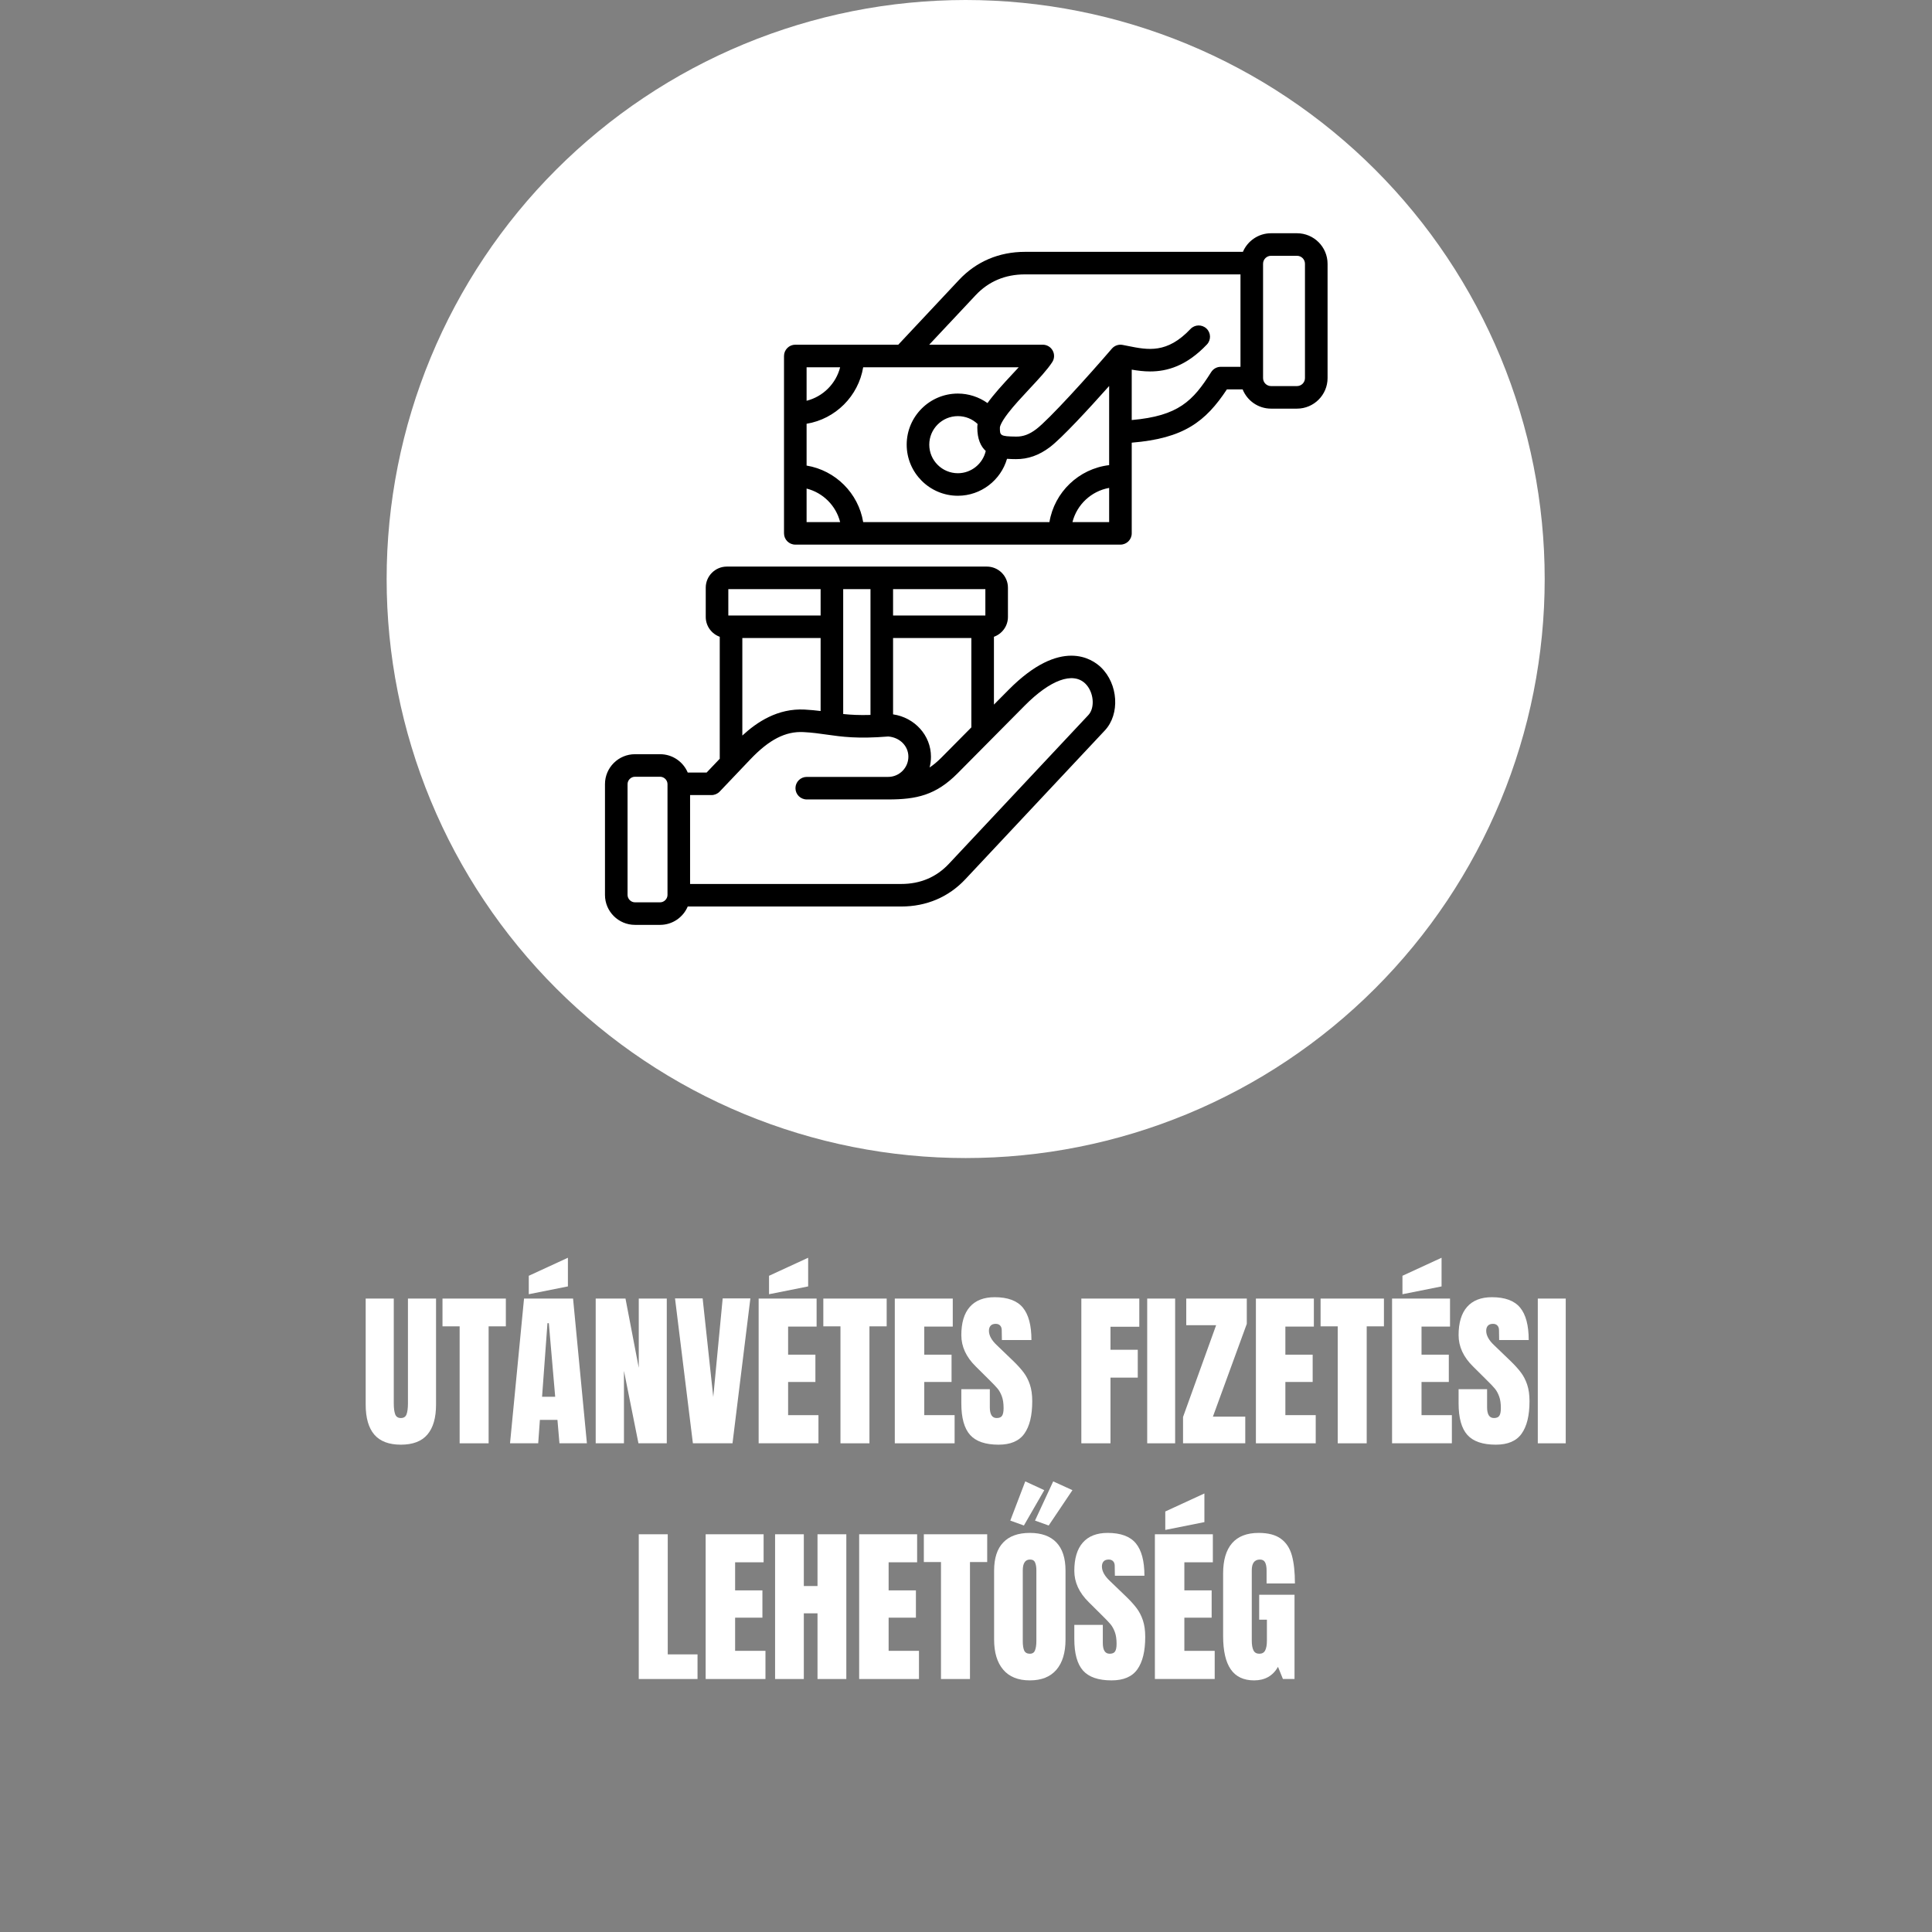 <svg version="1.0" preserveAspectRatio="xMidYMid meet" height="500" viewBox="0 0 375 375" zoomAndPan="magnify" width="500" xmlns:xlink="http://www.w3.org/1999/xlink" xmlns="http://www.w3.org/2000/svg"><rect x="0" y="0" width="375" height="375" fill="#808080" stroke="none"/><defs><g></g><clipPath id="995821f1fa"><path clip-rule="nonzero" d="M 75.047 0 L 300 0 L 300 225 L 75.047 225 Z M 75.047 0"></path></clipPath><clipPath id="19ee34ea01"><path clip-rule="nonzero" d="M 117.426 45.27 L 257.676 45.27 L 257.676 179.52 L 117.426 179.52 Z M 117.426 45.27"></path></clipPath></defs><g clip-path="url(#995821f1fa)"><path fill-rule="nonzero" fill-opacity="1" d="M 299.824 112.387 C 299.824 114.227 299.777 116.066 299.688 117.902 C 299.598 119.742 299.461 121.574 299.281 123.406 C 299.102 125.234 298.875 127.059 298.605 128.879 C 298.336 130.699 298.023 132.512 297.664 134.316 C 297.305 136.117 296.902 137.914 296.457 139.695 C 296.008 141.48 295.52 143.254 294.984 145.012 C 294.449 146.773 293.875 148.52 293.254 150.25 C 292.633 151.984 291.973 153.699 291.27 155.398 C 290.562 157.098 289.82 158.777 289.031 160.441 C 288.246 162.105 287.418 163.746 286.551 165.367 C 285.684 166.992 284.777 168.59 283.832 170.168 C 282.887 171.746 281.902 173.301 280.883 174.828 C 279.859 176.359 278.801 177.859 277.707 179.34 C 276.609 180.816 275.48 182.266 274.312 183.688 C 273.145 185.109 271.945 186.5 270.711 187.863 C 269.473 189.227 268.207 190.559 266.906 191.859 C 265.605 193.16 264.273 194.43 262.91 195.664 C 261.547 196.898 260.156 198.098 258.734 199.266 C 257.312 200.434 255.863 201.562 254.383 202.66 C 252.906 203.754 251.402 204.816 249.875 205.836 C 248.344 206.859 246.793 207.844 245.215 208.789 C 243.637 209.734 242.035 210.641 240.414 211.508 C 238.793 212.375 237.148 213.199 235.488 213.988 C 233.824 214.773 232.145 215.52 230.445 216.223 C 228.746 216.926 227.027 217.586 225.297 218.207 C 223.566 218.828 221.82 219.402 220.059 219.938 C 218.301 220.473 216.527 220.961 214.742 221.41 C 212.957 221.855 211.164 222.258 209.359 222.617 C 207.555 222.977 205.746 223.289 203.926 223.562 C 202.105 223.832 200.281 224.055 198.449 224.234 C 196.621 224.418 194.785 224.551 192.949 224.641 C 191.113 224.73 189.273 224.777 187.434 224.777 C 185.594 224.777 183.758 224.73 181.922 224.641 C 180.082 224.551 178.25 224.418 176.418 224.234 C 174.59 224.055 172.762 223.832 170.945 223.562 C 169.125 223.289 167.312 222.977 165.508 222.617 C 163.703 222.258 161.91 221.855 160.125 221.41 C 158.344 220.961 156.57 220.473 154.809 219.938 C 153.051 219.402 151.305 218.828 149.57 218.207 C 147.84 217.586 146.125 216.926 144.426 216.223 C 142.727 215.52 141.043 214.773 139.383 213.988 C 137.719 213.199 136.078 212.375 134.453 211.508 C 132.832 210.641 131.234 209.734 129.656 208.789 C 128.078 207.844 126.523 206.859 124.996 205.836 C 123.465 204.816 121.961 203.754 120.484 202.66 C 119.008 201.562 117.559 200.434 116.137 199.266 C 114.715 198.098 113.32 196.898 111.961 195.664 C 110.598 194.43 109.266 193.16 107.965 191.859 C 106.664 190.559 105.395 189.227 104.16 187.863 C 102.926 186.5 101.723 185.109 100.559 183.688 C 99.391 182.266 98.258 180.816 97.164 179.34 C 96.066 177.859 95.008 176.359 93.988 174.828 C 92.965 173.301 91.98 171.746 91.035 170.168 C 90.09 168.59 89.184 166.992 88.316 165.367 C 87.449 163.746 86.621 162.105 85.836 160.441 C 85.051 158.777 84.305 157.098 83.602 155.398 C 82.898 153.699 82.234 151.984 81.617 150.25 C 80.996 148.52 80.418 146.773 79.887 145.012 C 79.352 143.254 78.859 141.48 78.414 139.695 C 77.969 137.914 77.562 136.117 77.207 134.316 C 76.848 132.512 76.531 130.699 76.262 128.879 C 75.992 127.059 75.766 125.234 75.586 123.406 C 75.406 121.574 75.273 119.742 75.18 117.902 C 75.09 116.066 75.047 114.227 75.047 112.387 C 75.047 110.551 75.09 108.711 75.18 106.875 C 75.273 105.035 75.406 103.203 75.586 101.371 C 75.766 99.543 75.992 97.719 76.262 95.898 C 76.531 94.078 76.848 92.266 77.207 90.461 C 77.562 88.66 77.969 86.863 78.414 85.082 C 78.859 83.297 79.352 81.523 79.887 79.766 C 80.418 78.004 80.996 76.258 81.617 74.527 C 82.234 72.793 82.898 71.078 83.602 69.379 C 84.305 67.68 85.051 66 85.836 64.336 C 86.621 62.672 87.449 61.031 88.316 59.41 C 89.184 57.785 90.09 56.188 91.035 54.609 C 91.98 53.031 92.965 51.477 93.988 49.949 C 95.008 48.418 96.066 46.918 97.164 45.438 C 98.258 43.961 99.391 42.512 100.559 41.09 C 101.723 39.668 102.926 38.277 104.16 36.914 C 105.395 35.551 106.664 34.219 107.965 32.918 C 109.266 31.617 110.598 30.348 111.961 29.113 C 113.32 27.879 114.715 26.68 116.137 25.512 C 117.559 24.344 119.008 23.215 120.484 22.117 C 121.961 21.023 123.465 19.961 124.996 18.941 C 126.523 17.918 128.078 16.934 129.656 15.988 C 131.234 15.043 132.832 14.137 134.453 13.27 C 136.078 12.402 137.719 11.578 139.383 10.789 C 141.047 10.004 142.727 9.258 144.426 8.555 C 146.125 7.852 147.84 7.188 149.57 6.57 C 151.305 5.949 153.051 5.375 154.809 4.84 C 156.57 4.305 158.344 3.816 160.125 3.367 C 161.91 2.922 163.703 2.52 165.508 2.16 C 167.312 1.801 169.125 1.488 170.945 1.215 C 172.762 0.945 174.59 0.723 176.418 0.543 C 178.25 0.359 180.082 0.227 181.922 0.137 C 183.758 0.047 185.594 0 187.434 0 C 189.273 0 191.113 0.047 192.949 0.137 C 194.785 0.227 196.621 0.359 198.449 0.543 C 200.281 0.723 202.105 0.945 203.926 1.215 C 205.746 1.488 207.555 1.801 209.359 2.16 C 211.164 2.52 212.957 2.922 214.742 3.367 C 216.527 3.816 218.301 4.305 220.059 4.84 C 221.82 5.375 223.566 5.949 225.297 6.57 C 227.027 7.188 228.746 7.852 230.445 8.555 C 232.145 9.258 233.824 10.004 235.488 10.789 C 237.148 11.578 238.793 12.402 240.414 13.27 C 242.035 14.137 243.637 15.043 245.215 15.988 C 246.793 16.934 248.344 17.918 249.875 18.941 C 251.402 19.961 252.906 21.023 254.383 22.117 C 255.863 23.215 257.312 24.344 258.734 25.512 C 260.156 26.68 261.547 27.879 262.91 29.113 C 264.273 30.348 265.605 31.617 266.906 32.918 C 268.207 34.219 269.473 35.551 270.711 36.914 C 271.945 38.277 273.145 39.668 274.312 41.09 C 275.48 42.512 276.609 43.961 277.707 45.438 C 278.801 46.918 279.859 48.418 280.883 49.949 C 281.902 51.477 282.887 53.031 283.832 54.609 C 284.777 56.188 285.684 57.785 286.551 59.41 C 287.418 61.031 288.246 62.672 289.031 64.336 C 289.82 66 290.562 67.68 291.27 69.379 C 291.973 71.078 292.633 72.793 293.254 74.527 C 293.875 76.258 294.449 78.004 294.984 79.766 C 295.52 81.523 296.008 83.297 296.457 85.082 C 296.902 86.863 297.305 88.66 297.664 90.461 C 298.023 92.266 298.336 94.078 298.605 95.898 C 298.875 97.719 299.102 99.543 299.281 101.371 C 299.461 103.203 299.598 105.035 299.688 106.875 C 299.777 108.711 299.824 110.551 299.824 112.387 Z M 299.824 112.387" fill="#ffffff"></path></g><g clip-path="url(#19ee34ea01)"><path fill-rule="nonzero" fill-opacity="1" d="M 195.781 133.879 L 192.922 136.762 L 192.922 123.598 C 194.504 123.031 195.641 121.523 195.641 119.75 L 195.641 114.066 C 195.641 111.809 193.801 109.973 191.539 109.973 L 141.086 109.973 C 138.824 109.973 136.984 111.809 136.984 114.066 L 136.984 119.75 C 136.984 121.523 138.121 123.031 139.703 123.598 L 139.703 147.273 L 137.156 149.949 L 133.488 149.949 C 132.605 147.859 130.535 146.391 128.125 146.391 L 123.246 146.391 C 120.039 146.391 117.426 148.996 117.426 152.199 L 117.426 173.703 C 117.426 176.91 120.039 179.516 123.246 179.516 L 128.125 179.516 C 130.535 179.516 132.605 178.043 133.488 175.953 L 174.926 175.953 C 179.82 175.953 184.125 174.125 187.375 170.656 L 214.445 141.785 C 217.422 138.609 217.059 132.762 213.68 129.516 C 212.051 127.949 205.941 123.633 195.781 133.879 Z M 182.762 147.016 C 181.961 147.824 181.195 148.465 180.434 148.969 C 180.609 148.301 180.699 147.598 180.699 146.871 C 180.699 142.73 177.531 139.27 173.344 138.656 L 173.344 123.844 L 188.539 123.844 L 188.539 141.184 Z M 191.258 119.469 L 173.344 119.469 L 173.344 114.348 L 191.258 114.348 Z M 168.961 114.348 L 168.961 138.77 C 166.785 138.836 165.137 138.746 163.664 138.59 L 163.664 114.348 Z M 144.086 123.844 L 159.281 123.844 L 159.281 138.008 C 158.34 137.891 157.332 137.789 156.18 137.727 C 150.957 137.457 146.945 140.129 144.086 142.77 Z M 141.367 114.348 L 159.281 114.348 L 159.281 119.469 L 141.367 119.469 Z M 129.562 173.703 C 129.562 174.484 128.902 175.141 128.125 175.141 L 123.246 175.141 C 122.469 175.141 121.809 174.484 121.809 173.703 L 121.809 152.199 C 121.809 151.422 122.469 150.766 123.246 150.766 L 128.125 150.766 C 128.902 150.766 129.562 151.422 129.562 152.199 Z M 211.246 138.797 L 184.176 167.668 C 181.742 170.262 178.629 171.578 174.926 171.578 L 133.945 171.578 L 133.945 154.324 L 138.098 154.324 C 138.699 154.324 139.273 154.078 139.688 153.645 L 145.621 147.41 C 149.285 143.555 152.469 141.918 155.949 142.098 C 157.664 142.188 159.023 142.379 160.461 142.586 C 163.402 143.004 166.441 143.438 172.406 142.953 C 174.648 143.129 176.316 144.793 176.316 146.871 C 176.316 149.035 174.555 150.797 172.387 150.797 C 172.387 150.797 172.383 150.797 172.383 150.797 L 156.59 150.797 C 155.379 150.797 154.398 151.777 154.398 152.984 C 154.398 154.191 155.379 155.172 156.59 155.172 L 172.387 155.172 C 172.391 155.172 172.391 155.172 172.395 155.172 C 177.871 155.172 181.645 154.359 185.875 150.094 L 198.898 136.957 C 203.848 131.961 208.238 130.359 210.641 132.668 C 212.293 134.258 212.602 137.352 211.246 138.797 Z M 251.742 45.273 L 246.711 45.273 C 244.262 45.273 242.152 46.762 241.246 48.883 L 198.945 48.883 C 193.914 48.883 189.488 50.766 186.148 54.328 L 174.355 66.906 L 154.367 66.906 C 153.785 66.906 153.227 67.137 152.816 67.551 C 152.406 67.961 152.176 68.516 152.176 69.098 L 152.176 103.523 C 152.176 104.73 153.156 105.711 154.367 105.711 L 217.477 105.711 C 218.688 105.711 219.668 104.73 219.668 103.523 L 219.668 85.922 C 229.789 85.098 234.012 81.82 238.141 75.578 L 241.195 75.578 C 242.07 77.766 244.211 79.316 246.711 79.316 L 251.742 79.316 C 255.016 79.316 257.68 76.656 257.68 73.387 L 257.68 51.199 C 257.676 47.93 255.016 45.273 251.742 45.273 Z M 191.332 87.535 C 190.766 90 188.547 91.852 185.922 91.852 C 182.859 91.852 180.371 89.367 180.371 86.309 C 180.371 83.254 182.859 80.77 185.922 80.77 C 187.375 80.77 188.727 81.316 189.75 82.293 C 189.715 82.527 189.695 82.762 189.695 82.988 C 189.695 85.223 190.359 86.637 191.332 87.535 Z M 191.672 78.234 C 190.008 77.055 188 76.391 185.922 76.391 C 180.445 76.391 175.988 80.84 175.988 86.309 C 175.988 91.777 180.445 96.227 185.922 96.227 C 190.426 96.227 194.258 93.188 195.461 89.055 C 196.09 89.105 196.688 89.113 197.199 89.117 C 199.527 89.133 201.676 88.379 203.781 86.789 C 206.102 85.035 211.332 79.363 215.285 74.922 L 215.285 90.281 C 209.387 90.98 204.66 95.531 203.695 101.336 L 167.543 101.336 C 166.613 95.73 162.172 91.297 156.559 90.367 L 156.559 82.254 C 162.172 81.324 166.613 76.891 167.543 71.285 L 197.738 71.285 C 197.383 71.672 197.012 72.066 196.637 72.469 C 194.582 74.668 192.879 76.551 191.672 78.234 Z M 163.07 71.285 C 162.266 74.473 159.75 76.984 156.559 77.789 L 156.559 71.285 Z M 156.559 94.832 C 159.75 95.633 162.27 98.148 163.07 101.336 L 156.559 101.336 Z M 208.164 101.336 C 209.02 97.949 211.809 95.324 215.285 94.703 L 215.285 101.336 Z M 236.945 71.199 C 236.191 71.199 235.492 71.586 235.09 72.223 C 231.555 77.828 228.73 80.734 219.668 81.531 L 219.668 71.746 C 220.781 71.941 221.973 72.098 223.238 72.098 C 226.535 72.098 230.305 71.039 234.262 66.863 C 235.094 65.984 235.055 64.598 234.176 63.77 C 233.293 62.938 231.906 62.977 231.074 63.855 C 226.516 68.672 222.832 67.934 218.934 67.152 C 218.578 67.082 218.23 67.012 217.883 66.945 C 217.086 66.797 216.309 67.098 215.812 67.672 C 211.207 73.035 203.605 81.43 201.137 83.297 C 199.797 84.312 198.602 84.758 197.242 84.742 C 194.078 84.711 194.078 84.516 194.078 82.988 C 194.078 82.961 194.094 82.234 195.668 80.188 C 196.816 78.695 198.355 77.047 199.844 75.449 C 201.617 73.551 203.289 71.758 204.242 70.285 C 204.68 69.613 204.711 68.754 204.328 68.051 C 203.945 67.348 203.207 66.906 202.402 66.906 L 180.359 66.906 L 189.352 57.316 C 191.875 54.625 195.102 53.258 198.945 53.258 L 240.777 53.258 L 240.777 71.199 Z M 253.293 73.387 C 253.293 74.242 252.598 74.938 251.742 74.938 L 246.711 74.938 C 245.855 74.938 245.16 74.242 245.16 73.387 L 245.16 51.199 C 245.16 50.344 245.855 49.648 246.711 49.648 L 251.742 49.648 C 252.598 49.648 253.293 50.344 253.293 51.199 Z M 253.293 73.387" fill="#000000"></path></g><g fill-opacity="1" fill="#ffffff"><g transform="translate(70.057, 280.145)"><g><path d="M 7.75 0.266 C 5.438 0.266 3.719 -0.383 2.594 -1.688 C 1.477 -3 0.922 -4.941 0.922 -7.516 L 0.922 -28.094 L 6.375 -28.094 L 6.375 -7.75 C 6.375 -6.852 6.461 -6.156 6.641 -5.656 C 6.816 -5.156 7.188 -4.906 7.75 -4.906 C 8.312 -4.906 8.68 -5.148 8.859 -5.641 C 9.035 -6.129 9.125 -6.832 9.125 -7.75 L 9.125 -28.094 L 14.578 -28.094 L 14.578 -7.516 C 14.578 -4.941 14.016 -3 12.891 -1.688 C 11.773 -0.383 10.062 0.266 7.75 0.266 Z M 7.75 0.266"></path></g></g></g><g fill-opacity="1" fill="#ffffff"><g transform="translate(85.56, 280.145)"><g><path d="M 3.656 0 L 3.656 -22.703 L 0.328 -22.703 L 0.328 -28.094 L 12.625 -28.094 L 12.625 -22.703 L 9.281 -22.703 L 9.281 0 Z M 3.656 0"></path></g></g></g><g fill-opacity="1" fill="#ffffff"><g transform="translate(98.512, 280.145)"><g><path d="M 0.484 0 L 3.203 -28.094 L 12.719 -28.094 L 15.406 0 L 10.078 0 L 9.688 -4.547 L 6.281 -4.547 L 5.953 0 Z M 6.703 -9.031 L 9.25 -9.031 L 8.016 -23.312 L 7.75 -23.312 Z M 4.125 -28.938 L 4.125 -32.516 L 11.719 -36.016 L 11.719 -30.453 Z M 4.125 -28.938"></path></g></g></g><g fill-opacity="1" fill="#ffffff"><g transform="translate(114.375, 280.145)"><g><path d="M 1.25 0 L 1.25 -28.094 L 7.031 -28.094 L 9.609 -14.656 L 9.609 -28.094 L 15.047 -28.094 L 15.047 0 L 9.547 0 L 6.734 -14.062 L 6.734 0 Z M 1.25 0"></path></g></g></g><g fill-opacity="1" fill="#ffffff"><g transform="translate(130.663, 280.145)"><g><path d="M 3.828 0 L 0.359 -28.125 L 5.719 -28.125 L 7.781 -9 L 9.609 -28.125 L 14.984 -28.125 L 11.516 0 Z M 3.828 0"></path></g></g></g><g fill-opacity="1" fill="#ffffff"><g transform="translate(146.003, 280.145)"><g><path d="M 1.25 0 L 1.25 -28.094 L 12.5 -28.094 L 12.5 -22.656 L 6.969 -22.656 L 6.969 -17.203 L 12.266 -17.203 L 12.266 -11.906 L 6.969 -11.906 L 6.969 -5.469 L 12.859 -5.469 L 12.859 0 Z M 3.266 -28.938 L 3.266 -32.516 L 10.859 -36.016 L 10.859 -30.453 Z M 3.266 -28.938"></path></g></g></g><g fill-opacity="1" fill="#ffffff"><g transform="translate(159.478, 280.145)"><g><path d="M 3.656 0 L 3.656 -22.703 L 0.328 -22.703 L 0.328 -28.094 L 12.625 -28.094 L 12.625 -22.703 L 9.281 -22.703 L 9.281 0 Z M 3.656 0"></path></g></g></g><g fill-opacity="1" fill="#ffffff"><g transform="translate(172.43, 280.145)"><g><path d="M 1.25 0 L 1.25 -28.094 L 12.5 -28.094 L 12.5 -22.656 L 6.969 -22.656 L 6.969 -17.203 L 12.266 -17.203 L 12.266 -11.906 L 6.969 -11.906 L 6.969 -5.469 L 12.859 -5.469 L 12.859 0 Z M 1.25 0"></path></g></g></g><g fill-opacity="1" fill="#ffffff"><g transform="translate(185.905, 280.145)"><g><path d="M 7.922 0.266 C 5.367 0.266 3.523 -0.363 2.391 -1.625 C 1.254 -2.895 0.688 -4.938 0.688 -7.75 L 0.688 -10.5 L 6.219 -10.5 L 6.219 -7 C 6.219 -5.602 6.66 -4.906 7.547 -4.906 C 8.055 -4.906 8.406 -5.051 8.594 -5.344 C 8.789 -5.633 8.891 -6.129 8.891 -6.828 C 8.891 -7.742 8.781 -8.5 8.562 -9.094 C 8.344 -9.695 8.066 -10.203 7.734 -10.609 C 7.398 -11.016 6.797 -11.645 5.922 -12.5 L 3.5 -14.906 C 1.625 -16.738 0.688 -18.77 0.688 -21 C 0.688 -23.395 1.234 -25.219 2.328 -26.469 C 3.43 -27.727 5.039 -28.359 7.156 -28.359 C 9.688 -28.359 11.508 -27.688 12.625 -26.344 C 13.738 -25 14.297 -22.898 14.297 -20.047 L 8.562 -20.047 L 8.531 -21.969 C 8.531 -22.344 8.426 -22.641 8.219 -22.859 C 8.02 -23.078 7.734 -23.188 7.359 -23.188 C 6.922 -23.188 6.594 -23.066 6.375 -22.828 C 6.156 -22.586 6.047 -22.258 6.047 -21.844 C 6.047 -20.926 6.57 -19.977 7.625 -19 L 10.891 -15.859 C 11.648 -15.117 12.281 -14.414 12.781 -13.75 C 13.289 -13.082 13.695 -12.297 14 -11.391 C 14.301 -10.492 14.453 -9.422 14.453 -8.172 C 14.453 -5.398 13.941 -3.301 12.922 -1.875 C 11.91 -0.445 10.242 0.266 7.922 0.266 Z M 7.922 0.266"></path></g></g></g><g fill-opacity="1" fill="#ffffff"><g transform="translate(200.983, 280.145)"><g></g></g></g><g fill-opacity="1" fill="#ffffff"><g transform="translate(208.637, 280.145)"><g><path d="M 1.25 0 L 1.25 -28.094 L 12.5 -28.094 L 12.5 -22.625 L 6.906 -22.625 L 6.906 -18.156 L 12.203 -18.156 L 12.203 -12.75 L 6.906 -12.75 L 6.906 0 Z M 1.25 0"></path></g></g></g><g fill-opacity="1" fill="#ffffff"><g transform="translate(221.687, 280.145)"><g><path d="M 0.984 0 L 0.984 -28.094 L 6.406 -28.094 L 6.406 0 Z M 0.984 0"></path></g></g></g><g fill-opacity="1" fill="#ffffff"><g transform="translate(229.111, 280.145)"><g><path d="M 0.516 0 L 0.516 -5.109 L 6.938 -22.922 L 1.141 -22.922 L 1.141 -28.094 L 12.891 -28.094 L 12.891 -23.188 L 6.312 -5.172 L 12.594 -5.172 L 12.594 0 Z M 0.516 0"></path></g></g></g><g fill-opacity="1" fill="#ffffff"><g transform="translate(242.521, 280.145)"><g><path d="M 1.25 0 L 1.25 -28.094 L 12.5 -28.094 L 12.5 -22.656 L 6.969 -22.656 L 6.969 -17.203 L 12.266 -17.203 L 12.266 -11.906 L 6.969 -11.906 L 6.969 -5.469 L 12.859 -5.469 L 12.859 0 Z M 1.25 0"></path></g></g></g><g fill-opacity="1" fill="#ffffff"><g transform="translate(255.996, 280.145)"><g><path d="M 3.656 0 L 3.656 -22.703 L 0.328 -22.703 L 0.328 -28.094 L 12.625 -28.094 L 12.625 -22.703 L 9.281 -22.703 L 9.281 0 Z M 3.656 0"></path></g></g></g><g fill-opacity="1" fill="#ffffff"><g transform="translate(268.948, 280.145)"><g><path d="M 1.25 0 L 1.25 -28.094 L 12.5 -28.094 L 12.5 -22.656 L 6.969 -22.656 L 6.969 -17.203 L 12.266 -17.203 L 12.266 -11.906 L 6.969 -11.906 L 6.969 -5.469 L 12.859 -5.469 L 12.859 0 Z M 3.266 -28.938 L 3.266 -32.516 L 10.859 -36.016 L 10.859 -30.453 Z M 3.266 -28.938"></path></g></g></g><g fill-opacity="1" fill="#ffffff"><g transform="translate(282.424, 280.145)"><g><path d="M 7.922 0.266 C 5.367 0.266 3.523 -0.363 2.391 -1.625 C 1.254 -2.895 0.688 -4.938 0.688 -7.75 L 0.688 -10.5 L 6.219 -10.5 L 6.219 -7 C 6.219 -5.602 6.66 -4.906 7.547 -4.906 C 8.055 -4.906 8.406 -5.051 8.594 -5.344 C 8.789 -5.633 8.891 -6.129 8.891 -6.828 C 8.891 -7.742 8.781 -8.5 8.562 -9.094 C 8.344 -9.695 8.066 -10.203 7.734 -10.609 C 7.398 -11.016 6.797 -11.645 5.922 -12.5 L 3.5 -14.906 C 1.625 -16.738 0.688 -18.77 0.688 -21 C 0.688 -23.395 1.234 -25.219 2.328 -26.469 C 3.43 -27.727 5.039 -28.359 7.156 -28.359 C 9.688 -28.359 11.508 -27.688 12.625 -26.344 C 13.738 -25 14.297 -22.898 14.297 -20.047 L 8.562 -20.047 L 8.531 -21.969 C 8.531 -22.344 8.426 -22.641 8.219 -22.859 C 8.02 -23.078 7.734 -23.188 7.359 -23.188 C 6.922 -23.188 6.594 -23.066 6.375 -22.828 C 6.156 -22.586 6.047 -22.258 6.047 -21.844 C 6.047 -20.926 6.57 -19.977 7.625 -19 L 10.891 -15.859 C 11.648 -15.117 12.281 -14.414 12.781 -13.75 C 13.289 -13.082 13.695 -12.297 14 -11.391 C 14.301 -10.492 14.453 -9.422 14.453 -8.172 C 14.453 -5.398 13.941 -3.301 12.922 -1.875 C 11.91 -0.445 10.242 0.266 7.922 0.266 Z M 7.922 0.266"></path></g></g></g><g fill-opacity="1" fill="#ffffff"><g transform="translate(297.502, 280.145)"><g><path d="M 0.984 0 L 0.984 -28.094 L 6.406 -28.094 L 6.406 0 Z M 0.984 0"></path></g></g></g><g fill-opacity="1" fill="#ffffff"><g transform="translate(122.733, 325.895)"><g><path d="M 1.25 0 L 1.25 -28.094 L 6.875 -28.094 L 6.875 -4.781 L 12.656 -4.781 L 12.656 0 Z M 1.25 0"></path></g></g></g><g fill-opacity="1" fill="#ffffff"><g transform="translate(135.717, 325.895)"><g><path d="M 1.25 0 L 1.25 -28.094 L 12.5 -28.094 L 12.5 -22.656 L 6.969 -22.656 L 6.969 -17.203 L 12.266 -17.203 L 12.266 -11.906 L 6.969 -11.906 L 6.969 -5.469 L 12.859 -5.469 L 12.859 0 Z M 1.25 0"></path></g></g></g><g fill-opacity="1" fill="#ffffff"><g transform="translate(149.193, 325.895)"><g><path d="M 1.25 0 L 1.25 -28.094 L 6.828 -28.094 L 6.828 -18.047 L 9.484 -18.047 L 9.484 -28.094 L 15.078 -28.094 L 15.078 0 L 9.484 0 L 9.484 -12.75 L 6.828 -12.75 L 6.828 0 Z M 1.25 0"></path></g></g></g><g fill-opacity="1" fill="#ffffff"><g transform="translate(165.513, 325.895)"><g><path d="M 1.25 0 L 1.25 -28.094 L 12.5 -28.094 L 12.5 -22.656 L 6.969 -22.656 L 6.969 -17.203 L 12.266 -17.203 L 12.266 -11.906 L 6.969 -11.906 L 6.969 -5.469 L 12.859 -5.469 L 12.859 0 Z M 1.25 0"></path></g></g></g><g fill-opacity="1" fill="#ffffff"><g transform="translate(178.989, 325.895)"><g><path d="M 3.656 0 L 3.656 -22.703 L 0.328 -22.703 L 0.328 -28.094 L 12.625 -28.094 L 12.625 -22.703 L 9.281 -22.703 L 9.281 0 Z M 3.656 0"></path></g></g></g><g fill-opacity="1" fill="#ffffff"><g transform="translate(191.941, 325.895)"><g><path d="M 7.953 0.266 C 5.68 0.266 3.957 -0.426 2.781 -1.812 C 1.602 -3.195 1.016 -5.145 1.016 -7.656 L 1.016 -21.031 C 1.016 -23.445 1.602 -25.27 2.781 -26.5 C 3.957 -27.738 5.68 -28.359 7.953 -28.359 C 10.211 -28.359 11.93 -27.738 13.109 -26.5 C 14.285 -25.27 14.875 -23.445 14.875 -21.031 L 14.875 -7.656 C 14.875 -5.125 14.285 -3.172 13.109 -1.797 C 11.93 -0.422 10.211 0.266 7.953 0.266 Z M 7.953 -4.906 C 8.453 -4.906 8.785 -5.125 8.953 -5.562 C 9.129 -6 9.219 -6.609 9.219 -7.391 L 9.219 -21.125 C 9.219 -21.738 9.133 -22.234 8.969 -22.609 C 8.812 -22.992 8.484 -23.188 7.984 -23.188 C 7.047 -23.188 6.578 -22.477 6.578 -21.062 L 6.578 -7.359 C 6.578 -6.547 6.672 -5.93 6.859 -5.516 C 7.055 -5.109 7.422 -4.906 7.953 -4.906 Z M 6.797 -29.797 L 4.156 -30.75 L 7.062 -38.359 L 10.75 -36.656 Z M 11.609 -29.797 L 8.953 -30.75 L 12.484 -38.359 L 16.219 -36.656 Z M 11.609 -29.797"></path></g></g></g><g fill-opacity="1" fill="#ffffff"><g transform="translate(207.836, 325.895)"><g><path d="M 7.922 0.266 C 5.367 0.266 3.523 -0.363 2.391 -1.625 C 1.254 -2.895 0.688 -4.938 0.688 -7.75 L 0.688 -10.5 L 6.219 -10.5 L 6.219 -7 C 6.219 -5.602 6.66 -4.906 7.547 -4.906 C 8.055 -4.906 8.406 -5.051 8.594 -5.344 C 8.789 -5.633 8.891 -6.129 8.891 -6.828 C 8.891 -7.742 8.781 -8.5 8.562 -9.094 C 8.344 -9.695 8.066 -10.203 7.734 -10.609 C 7.398 -11.016 6.797 -11.645 5.922 -12.5 L 3.5 -14.906 C 1.625 -16.738 0.688 -18.77 0.688 -21 C 0.688 -23.395 1.234 -25.219 2.328 -26.469 C 3.43 -27.727 5.039 -28.359 7.156 -28.359 C 9.688 -28.359 11.508 -27.688 12.625 -26.344 C 13.738 -25 14.297 -22.898 14.297 -20.047 L 8.562 -20.047 L 8.531 -21.969 C 8.531 -22.344 8.426 -22.641 8.219 -22.859 C 8.02 -23.078 7.734 -23.188 7.359 -23.188 C 6.922 -23.188 6.594 -23.066 6.375 -22.828 C 6.156 -22.586 6.047 -22.258 6.047 -21.844 C 6.047 -20.926 6.57 -19.977 7.625 -19 L 10.891 -15.859 C 11.648 -15.117 12.281 -14.414 12.781 -13.75 C 13.289 -13.082 13.695 -12.297 14 -11.391 C 14.301 -10.492 14.453 -9.422 14.453 -8.172 C 14.453 -5.398 13.941 -3.301 12.922 -1.875 C 11.91 -0.445 10.242 0.266 7.922 0.266 Z M 7.922 0.266"></path></g></g></g><g fill-opacity="1" fill="#ffffff"><g transform="translate(222.914, 325.895)"><g><path d="M 1.25 0 L 1.25 -28.094 L 12.5 -28.094 L 12.5 -22.656 L 6.969 -22.656 L 6.969 -17.203 L 12.266 -17.203 L 12.266 -11.906 L 6.969 -11.906 L 6.969 -5.469 L 12.859 -5.469 L 12.859 0 Z M 3.266 -28.938 L 3.266 -32.516 L 10.859 -36.016 L 10.859 -30.453 Z M 3.266 -28.938"></path></g></g></g><g fill-opacity="1" fill="#ffffff"><g transform="translate(236.39, 325.895)"><g><path d="M 7.031 0.266 C 5 0.266 3.488 -0.445 2.5 -1.875 C 1.508 -3.301 1.016 -5.469 1.016 -8.375 L 1.016 -20.469 C 1.016 -23.062 1.594 -25.023 2.75 -26.359 C 3.906 -27.691 5.629 -28.359 7.922 -28.359 C 9.766 -28.359 11.195 -27.984 12.219 -27.234 C 13.25 -26.492 13.961 -25.414 14.359 -24 C 14.754 -22.582 14.953 -20.766 14.953 -18.547 L 9.453 -18.547 L 9.453 -21.062 C 9.453 -21.738 9.359 -22.258 9.172 -22.625 C 8.984 -23 8.648 -23.188 8.172 -23.188 C 7.109 -23.188 6.578 -22.488 6.578 -21.094 L 6.578 -7.484 C 6.578 -6.641 6.688 -6 6.906 -5.562 C 7.125 -5.125 7.504 -4.906 8.047 -4.906 C 8.586 -4.906 8.969 -5.125 9.188 -5.562 C 9.406 -6 9.516 -6.641 9.516 -7.484 L 9.516 -11.516 L 8.016 -11.516 L 8.016 -16.359 L 14.875 -16.359 L 14.875 0 L 12.625 0 L 11.672 -2.359 C 10.672 -0.609 9.125 0.266 7.031 0.266 Z M 7.031 0.266"></path></g></g></g></svg>